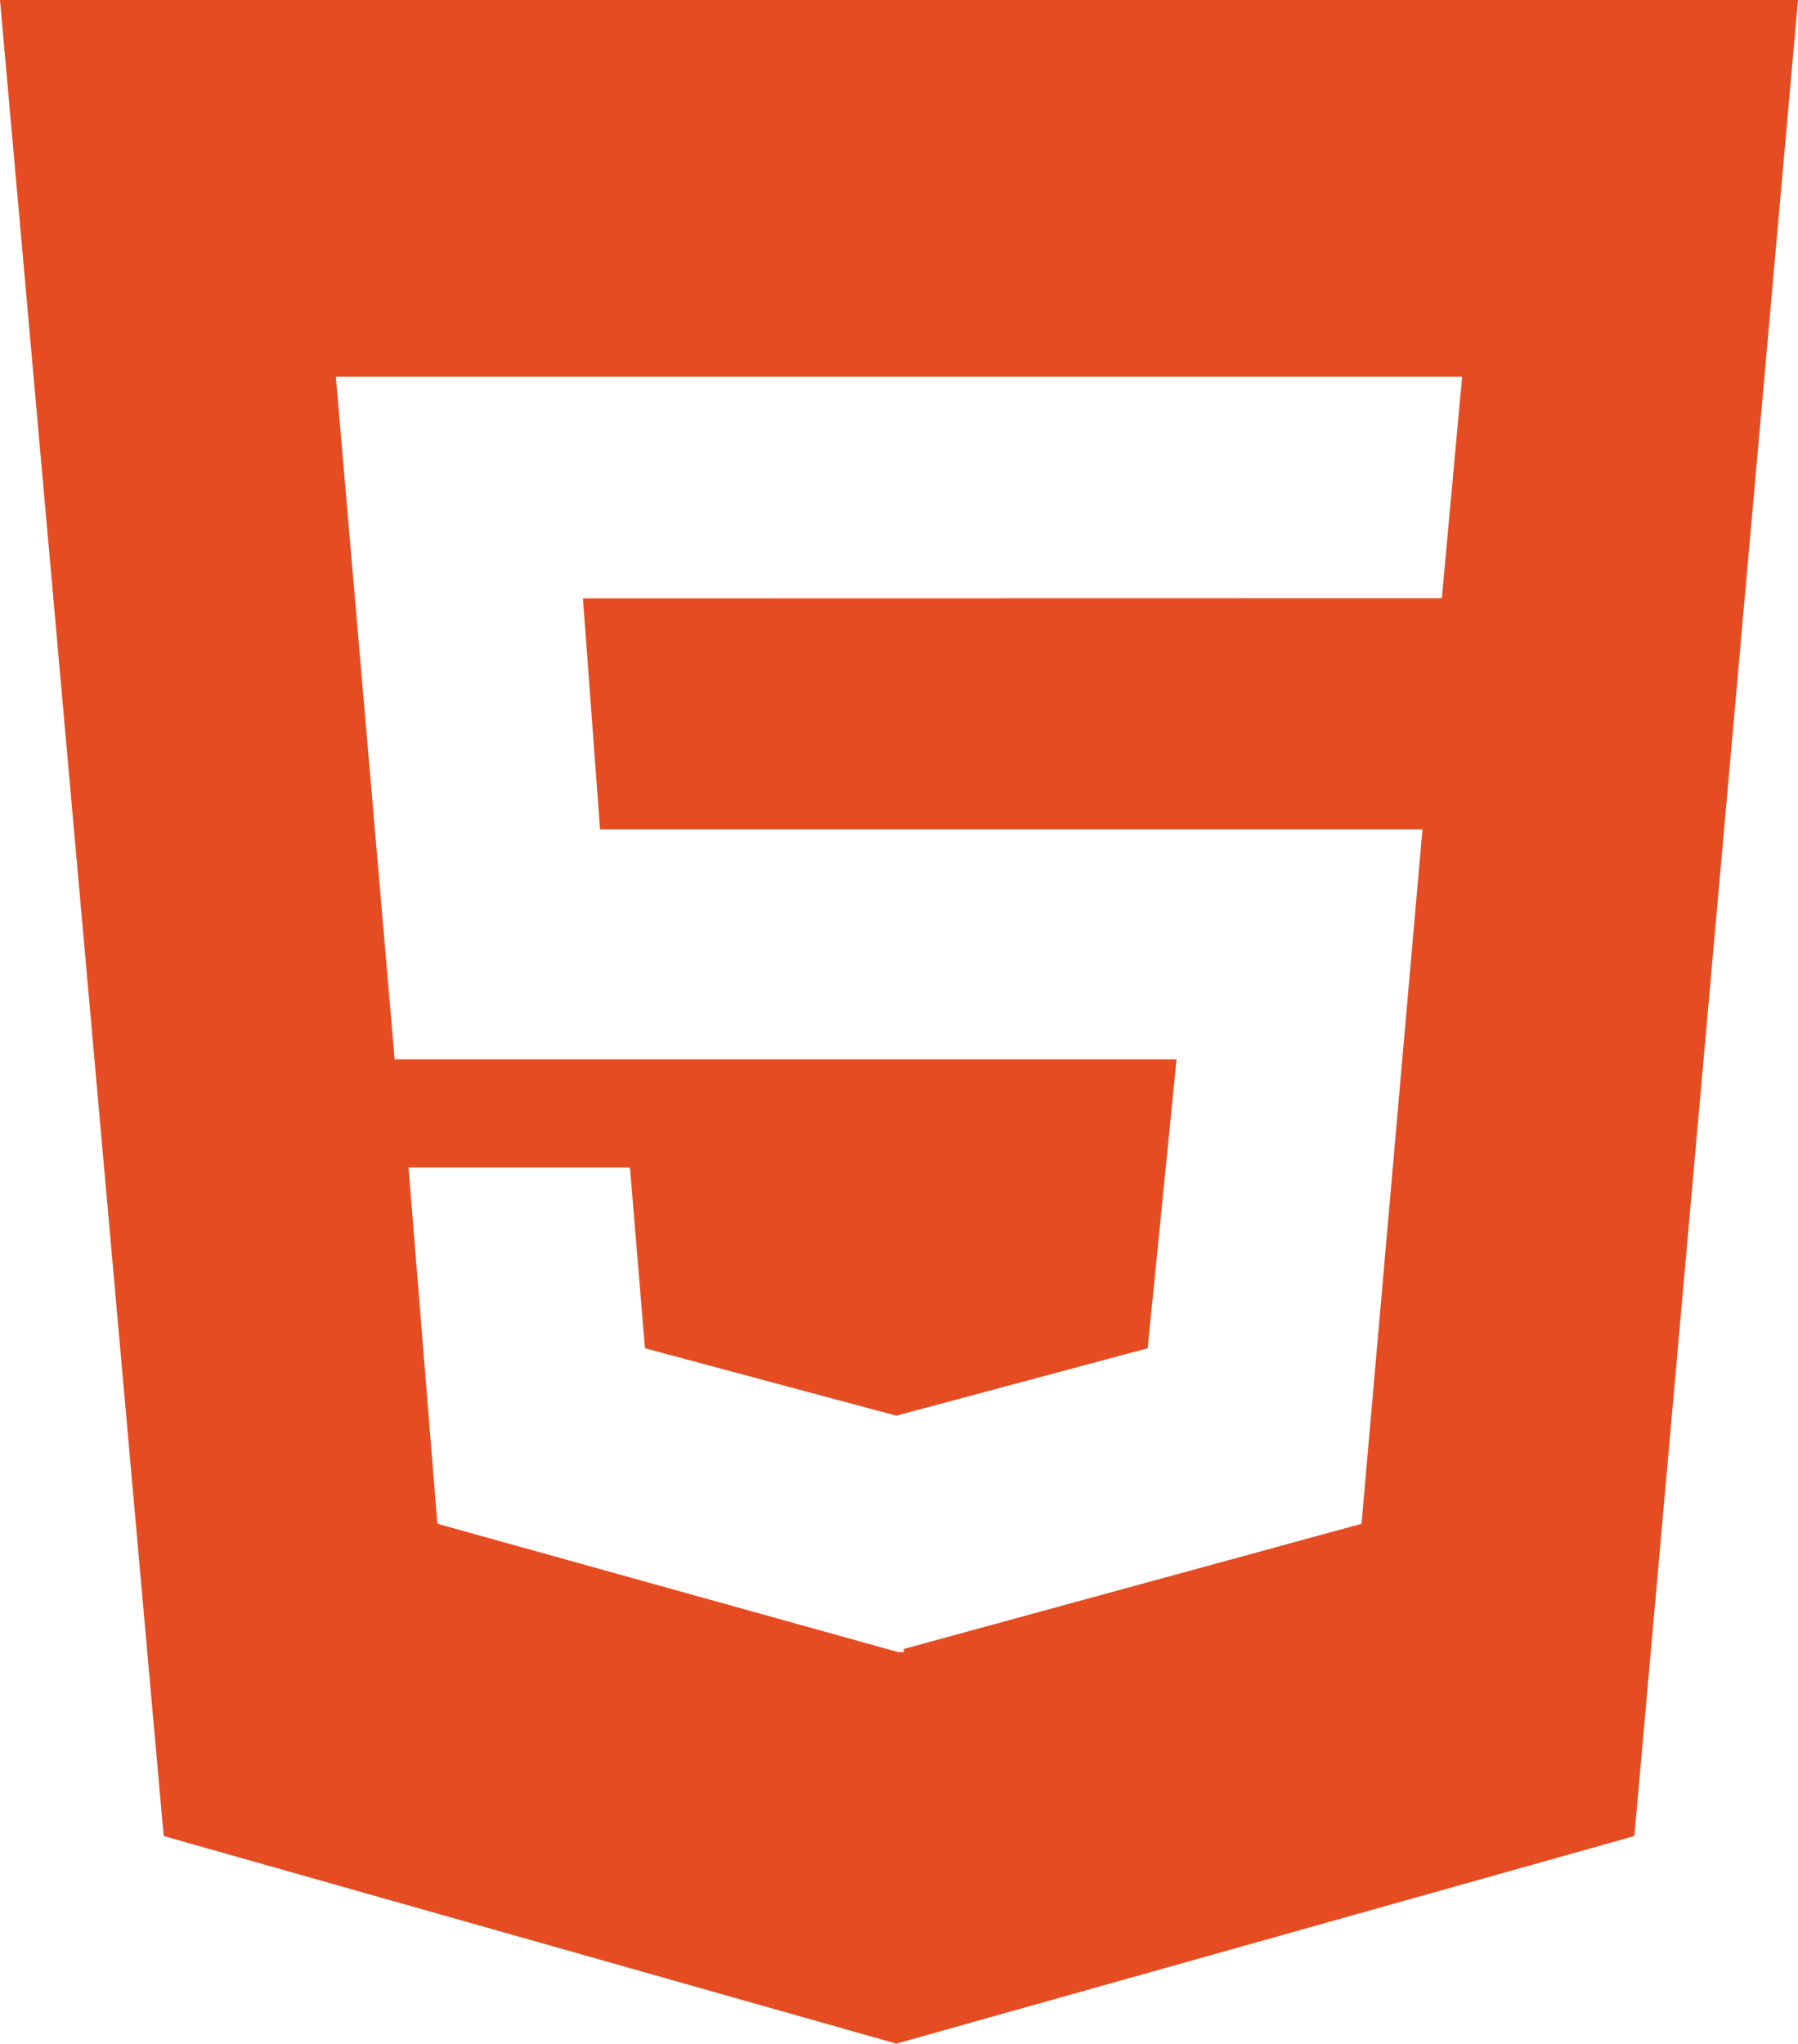<svg id="html-icon" xmlns="http://www.w3.org/2000/svg" width="60.738" height="69.012" viewBox="0 0 60.738 69.012">
  <path id="Path_1348" data-name="Path 1348" d="M633.606,434.9l.686-7.479H596.245l1.987,23.052h26.413l-.976,9.756-8.491,2.276-8.491-2.276-.506-6.106H598.7l.975,12.032,15.573,4.336h.181v-.108l15.464-4.227,2.059-23.45H605.17l-.578-7.8ZM584.9,414.7h60.738l-5.528,62-24.931,7.01-24.75-7.01Z" transform="translate(-584.9 -414.7)" fill="#e54c21"/>
</svg>
